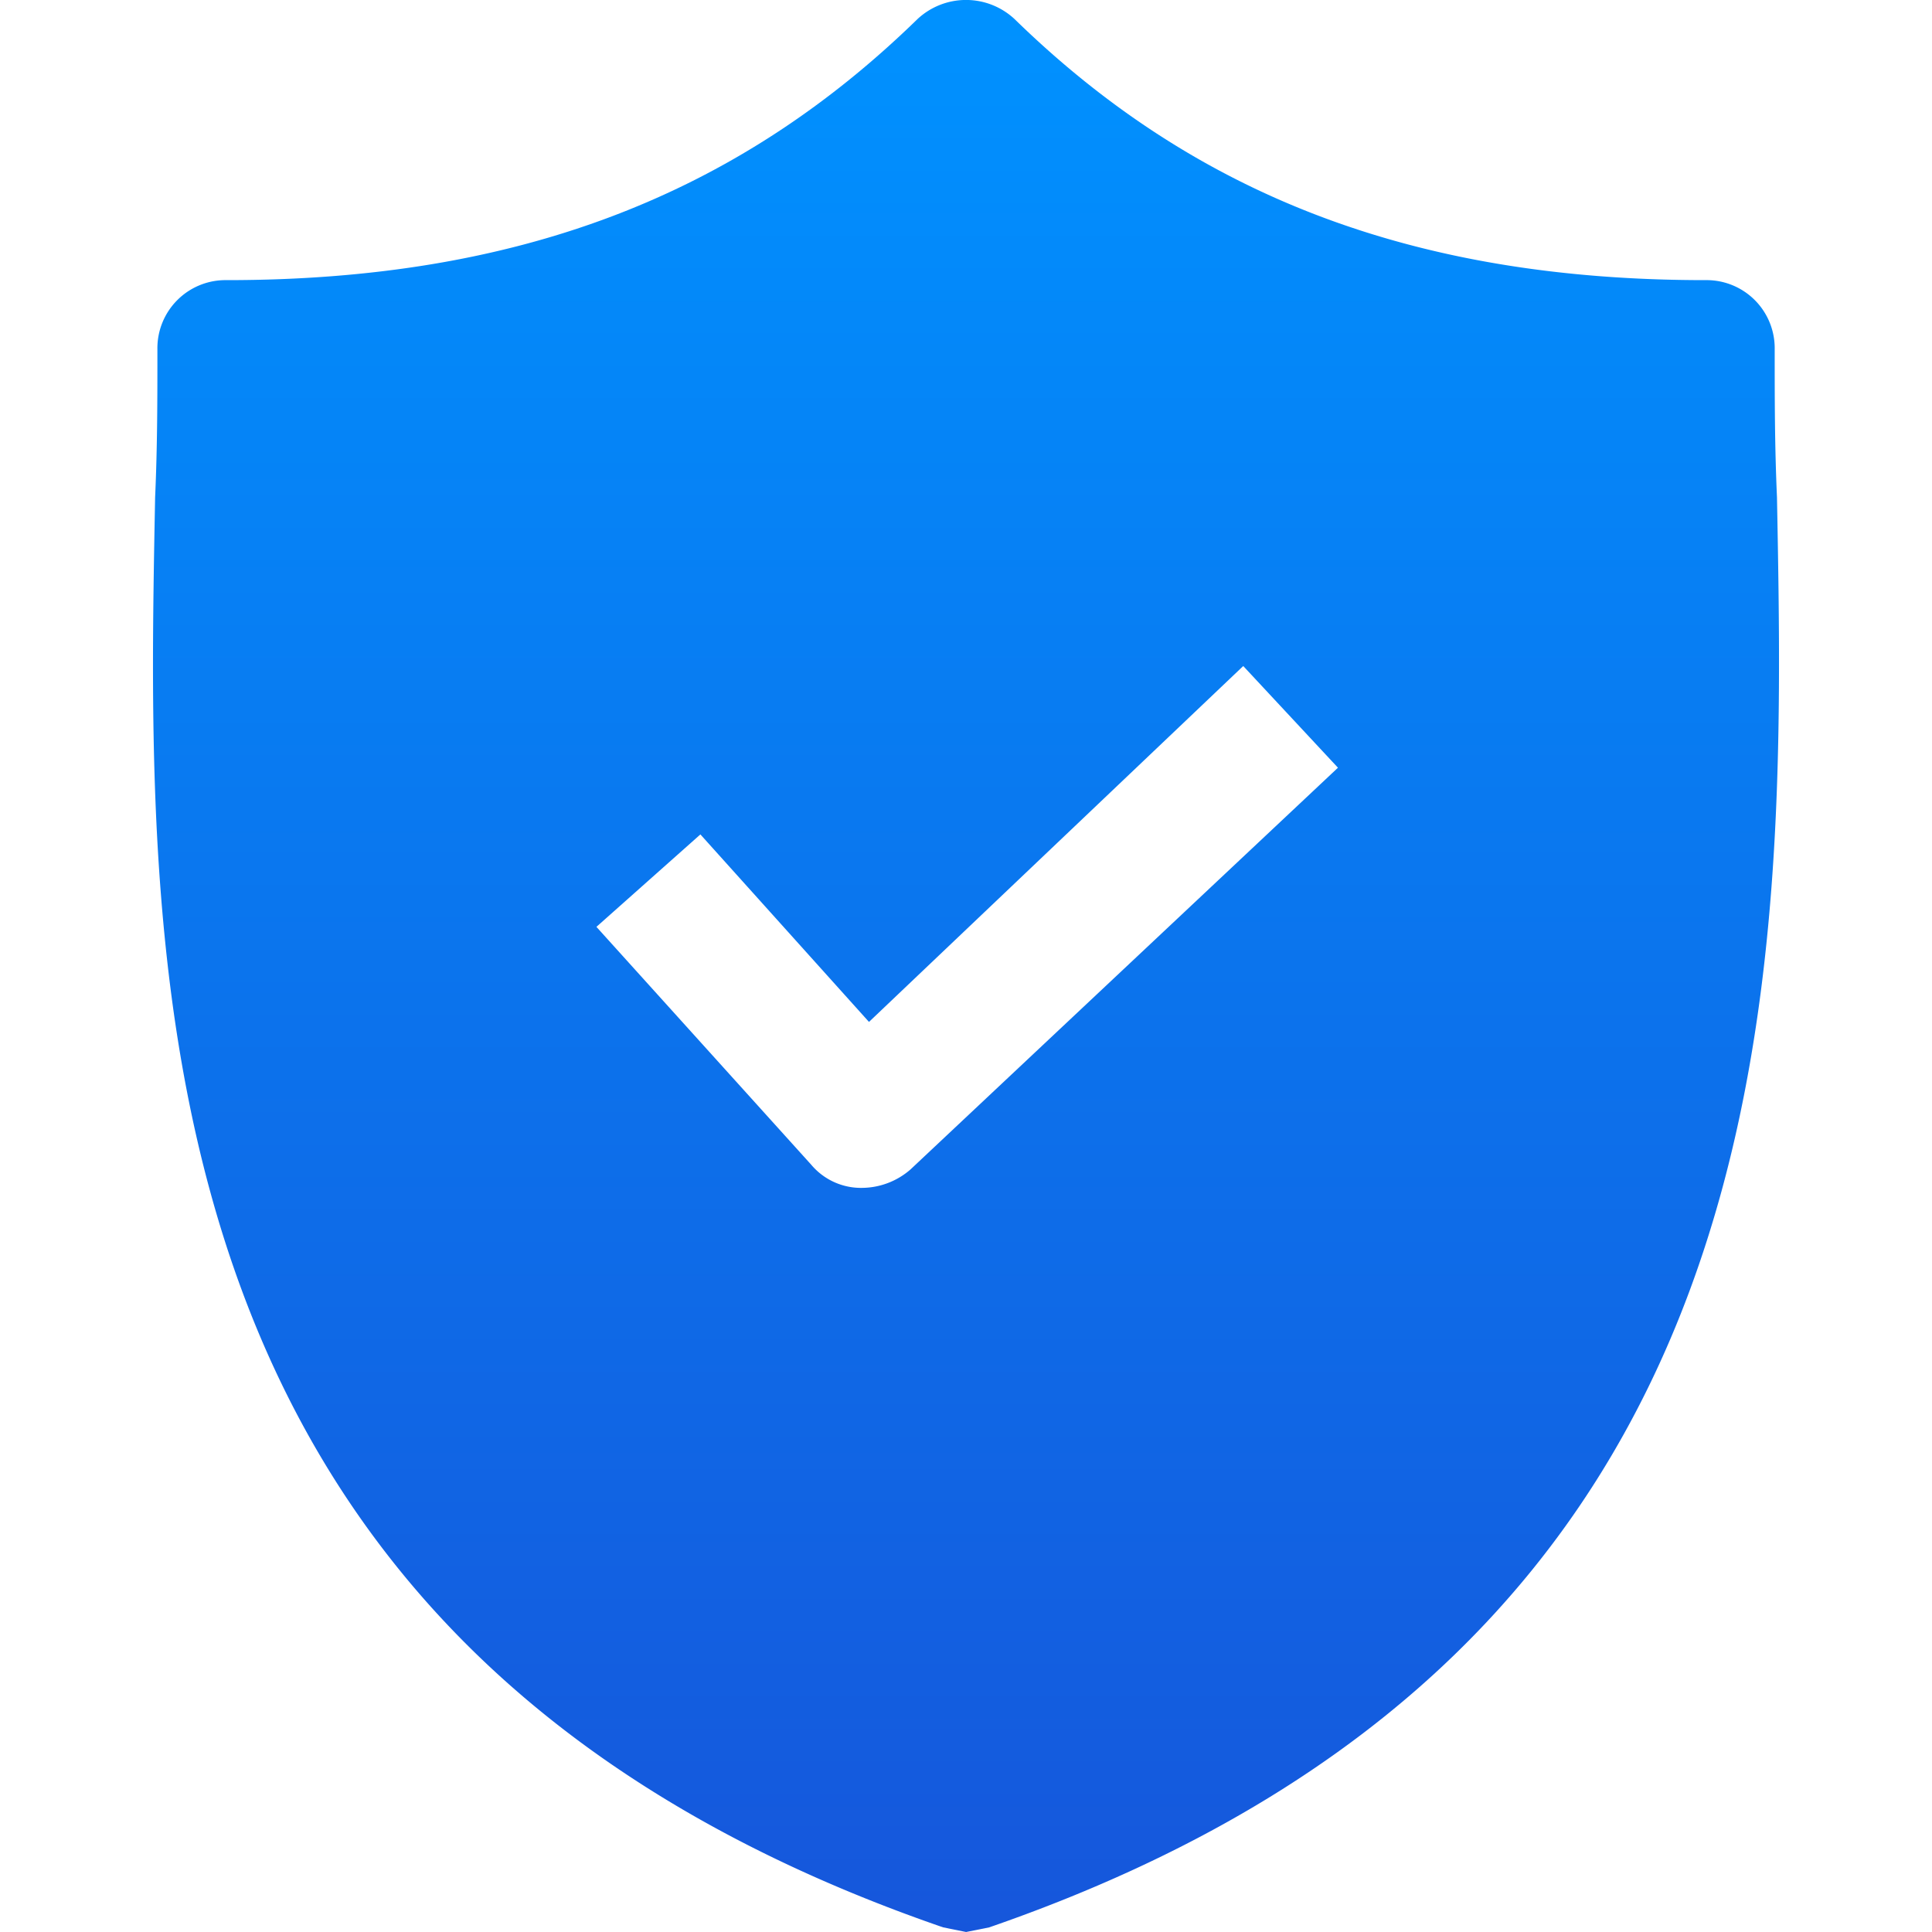 <svg id="Secured" xmlns="http://www.w3.org/2000/svg" xmlns:xlink="http://www.w3.org/1999/xlink" width="38" height="38" viewBox="0 0 38 38">
  <defs>
    <linearGradient id="linear-gradient" x1="0.5" x2="0.5" y2="1" gradientUnits="objectBoundingBox">
      <stop offset="0" stop-color="#0092ff"/>
      <stop offset="1" stop-color="#1656db"/>
    </linearGradient>
  </defs>
  <g id="Group_23553" data-name="Group 23553" transform="translate(3.01)">
    <path id="Path_59272" data-name="Path 59272" d="M65.849,9.781c-.045-1-.045-1.954-.045-2.908A1.339,1.339,0,0,0,64.44,5.51c-5.68,0-10-1.636-13.587-5.135a1.4,1.4,0,0,0-1.909,0c-3.59,3.5-7.907,5.135-13.587,5.135a1.339,1.339,0,0,0-1.363,1.363c0,.954,0,1.909-.045,2.908-.182,9.543-.454,22.63,15.5,28.128L49.9,38l.454-.091C66.258,32.411,66.03,19.369,65.849,9.781ZM48.808,23a1.466,1.466,0,0,1-.954.364h-.045a1.279,1.279,0,0,1-.954-.454l-4.226-4.68,2.045-1.818L47.99,20.1l7.361-7,1.863,2Z" transform="translate(-33.908 0)" fill="url(#linear-gradient)"/>
  </g>
  <rect id="Rectangle_11254" data-name="Rectangle 11254" width="38" height="38" fill="none"/>
</svg>

